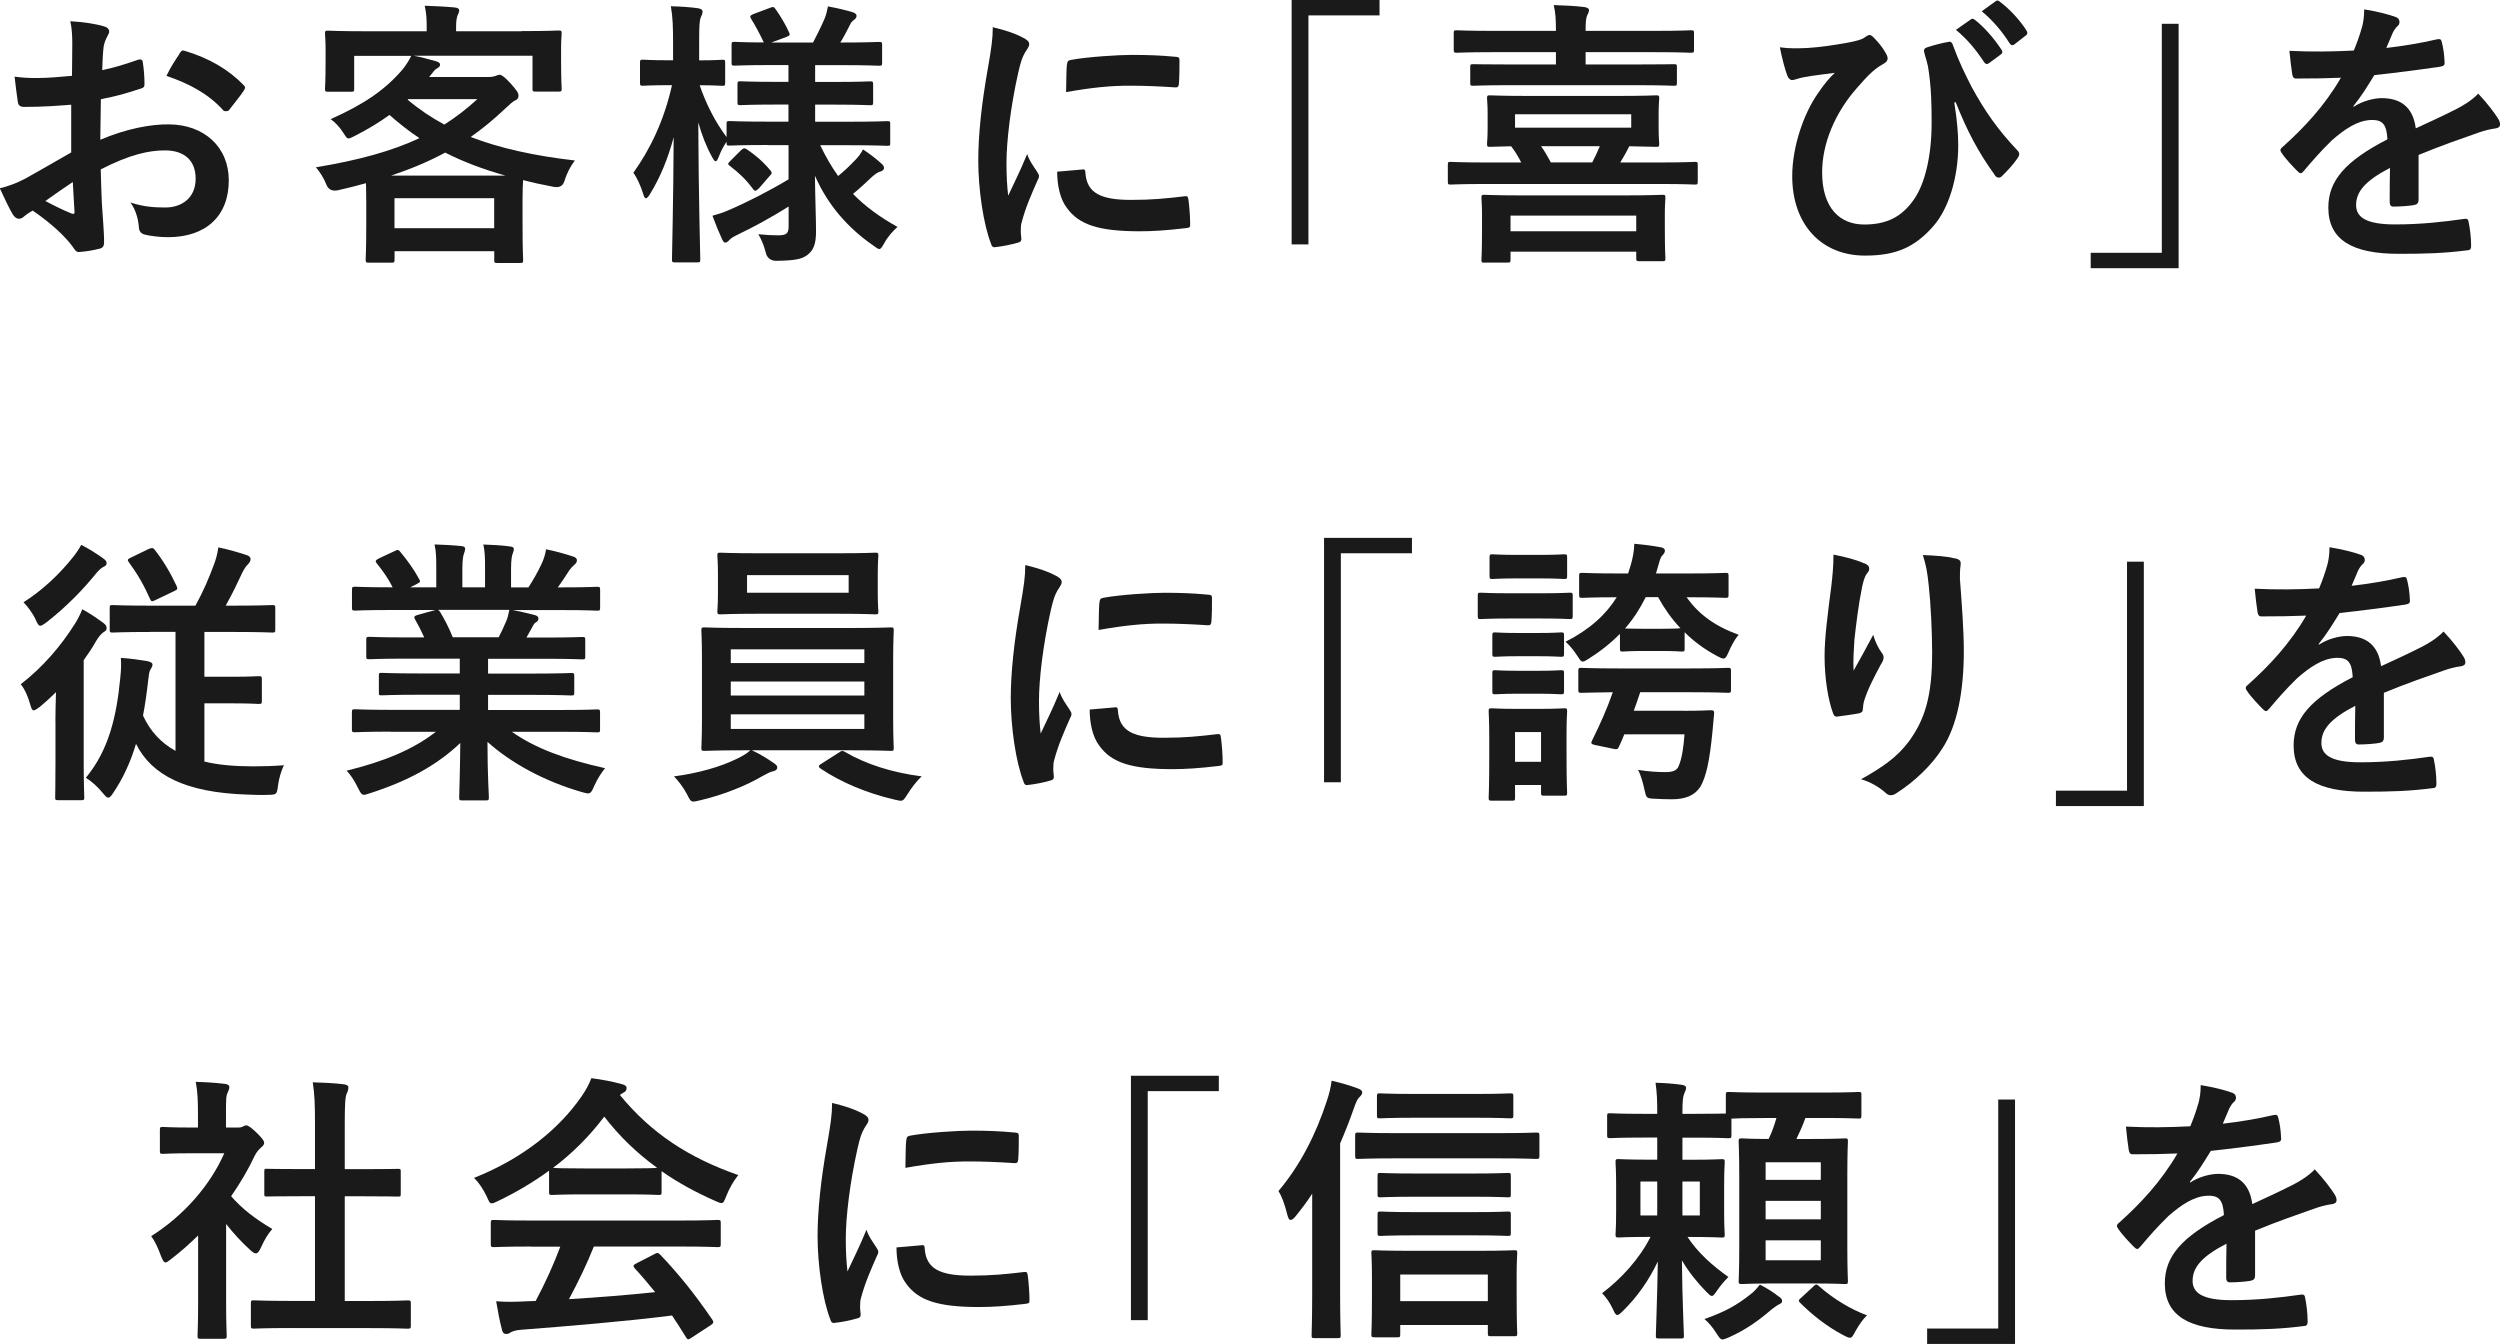 <?xml version="1.0" encoding="UTF-8"?><svg id="_レイヤー_2" xmlns="http://www.w3.org/2000/svg" viewBox="0 0 339.3 182.4"><defs><style>.cls-1{fill:#1a1a1a;}</style></defs><g id="content"><g><path class="cls-1" d="m9.69,14.21c-1.9.15-3.84.3-6.38.3-.65,0-.84-.23-.91-.8-.11-.72-.27-1.98-.42-3.31.99.15,1.98.19,2.96.19,1.6,0,3.23-.15,4.83-.3,0-1.25.04-2.7.04-4.33,0-.99-.04-2.09-.27-3.08,1.9.11,3.5.38,4.52.68.46.11.76.38.76.72,0,.15-.08.34-.23.61-.27.49-.46.99-.53,1.48-.11.99-.15,1.94-.19,3.15,1.67-.34,3.23-.84,4.86-1.41.34-.11.61-.04.65.34.15.95.23,1.98.23,2.96,0,.38-.11.49-.49.61-2.51.8-3.15.99-5.43,1.44-.04,1.82-.04,3.69-.08,5.51,3.57-1.52,6.92-2.13,9.35-2.09,4.71.04,8.09,3.04,8.09,7.6,0,4.86-3.12,7.71-8.25,7.71-1.1,0-2.32-.15-3.12-.34-.61-.15-.84-.53-.84-1.14-.08-.84-.34-2.13-1.14-3.23,1.82.61,3.34.68,4.75.68,2.13,0,4.1-1.22,4.1-3.91,0-2.47-1.52-3.84-4.18-3.84-2.17,0-4.79.57-8.7,2.58.04,1.6.08,2.89.15,4.56.11,1.67.3,4.07.3,4.94,0,.53.08,1.1-.57,1.25-.84.23-2.05.42-2.81.46-.42.04-.57-.27-.91-.76-1.03-1.41-3-3.23-5.4-4.86-.42.23-.87.53-1.22.84-.19.19-.46.27-.65.27-.3,0-.61-.23-.84-.61-.42-.68-1.18-2.28-1.75-3.53.99-.23,2.24-.65,3.5-1.33,1.63-.91,3.42-1.94,6.19-3.53v-6.5Zm-3.53,13.07c1.06.57,2.36,1.22,3.57,1.71.3.08.42.04.38-.3-.08-.99-.15-2.74-.23-3.99-1.06.72-2.36,1.6-3.72,2.58ZM24.32,7.33c.27-.42.38-.53.65-.46,3.5,1.03,6.08,2.62,8.06,4.64.15.15.23.27.23.38s-.08.23-.15.38c-.49.76-1.48,1.94-2.05,2.7-.11.15-.65.19-.76,0-2.01-2.24-4.67-3.65-7.71-4.67.49-1.03,1.1-2.01,1.75-2.96Z"/><path class="cls-1" d="m70.79,4.22c3.53,0,4.79-.08,5.02-.08.38,0,.42.04.42.42,0,.23-.08.87-.08,1.82v1.56c0,3.23.08,3.84.08,4.07,0,.38-.04.42-.42.42h-3.12c-.38,0-.42-.04-.42-.42v-4.45h-16.15c1.06.19,2.13.49,3.08.76.34.11.53.23.53.46s-.19.38-.46.53-.42.38-.72.76l-.3.38h8.06c.49,0,.76-.08.95-.15.23-.08.34-.15.53-.15.23,0,.57.15,1.52,1.18.91,1.03,1.06,1.29,1.06,1.67,0,.3-.11.49-.49.65-.3.15-.65.46-1.33,1.1-1.52,1.44-3.04,2.7-4.67,3.84,3.95,1.52,8.59,2.55,14.14,3.19-.65.87-1.06,1.67-1.44,2.85q-.3.95-1.48.72c-1.44-.27-2.81-.57-4.1-.91-.04.46-.08,1.29-.08,2.7v3c0,3.95.08,4.94.08,5.13,0,.38-.04.42-.42.42h-3.08c-.38,0-.42-.04-.42-.42v-1.18h-13.53v1.1c0,.42-.04.46-.42.46h-3.04c-.42,0-.46-.04-.46-.46,0-.19.08-1.18.08-5.05v-2.58c0-1.29-.04-2.17-.04-2.7-1.22.34-2.43.65-3.76.95q-1.18.27-1.6-.72c-.38-.99-.91-1.75-1.44-2.39,5.81-.95,10.3-2.2,14.06-3.95-1.44-.95-2.77-2.01-4.07-3.15-1.37.99-2.93,1.94-4.64,2.81-.49.23-.72.38-.91.38-.23,0-.34-.19-.61-.61-.57-.91-1.22-1.6-1.82-2.01,4.67-2.09,7.49-4.07,9.8-6.8.38-.49.76-1.03,1.14-1.79h-7.75v4.45c0,.38-.04.42-.42.42h-3.12c-.38,0-.42-.04-.42-.42,0-.27.08-.84.08-4.07v-1.25c0-1.25-.08-1.86-.08-2.13,0-.38.04-.42.42-.42.23,0,1.48.08,5.02.08h8.36v-.61c0-1.03-.04-1.86-.27-2.85,1.33.04,2.77.11,4.07.23.42.04.61.19.61.38,0,.27-.11.46-.23.72-.11.34-.19.72-.19,1.56v.57h8.89Zm-2.2,19.61c-3.08-.87-5.78-1.9-8.17-3.12-2.17,1.18-4.6,2.2-7.33,3.12h15.5Zm-15.05,7.14h13.53v-4.07h-13.53v4.07Zm1.79-17.44c1.52,1.29,3.15,2.39,4.98,3.38,1.6-1.03,3.08-2.17,4.48-3.46h-9.39l-.08.08Z"/><path class="cls-1" d="m104.2,19.68c-3.65,0-4.94.08-5.17.08-.38,0-.42-.04-.42-.42v-.11c-.38.57-.76,1.25-1.03,1.98-.19.46-.3.68-.46.68-.11,0-.27-.19-.49-.61-.76-1.37-1.37-2.93-1.86-4.67.04,9.92.27,17.97.27,18.58,0,.38-.04.42-.42.42h-3c-.38,0-.42-.04-.42-.42,0-.57.19-7.87.23-16.57-.76,2.85-1.79,5.4-3.19,7.68-.23.38-.42.61-.57.61s-.27-.19-.38-.61c-.34-1.1-.87-2.24-1.33-2.85,2.28-3.19,4.18-7.11,5.24-11.89h-.42c-2.51,0-3.27.08-3.5.08-.38,0-.42-.04-.42-.46v-2.62c0-.42.04-.46.42-.46.23,0,.99.08,3.5.08h.57v-2.24c0-2.28-.04-3.57-.3-5.09,1.44.04,2.55.11,3.69.27.38.08.61.19.61.42,0,.3-.08.49-.23.8-.19.46-.23,1.06-.23,3.57v2.28c2.2,0,2.93-.08,3.15-.08.34,0,.38.04.38.46v2.62c0,.42-.04.46-.38.46-.23,0-.95-.08-3.08-.08.87,2.55,2.13,5.02,3.65,7.03v-1.75c0-.38.04-.42.42-.42.23,0,1.52.08,5.17.08h2.81v-2.32h-1.75c-3.38,0-4.52.08-4.75.08-.38,0-.42-.04-.42-.42v-2.36c0-.42.04-.46.42-.46.23,0,1.37.08,4.75.08h1.75v-2.28h-2.28c-3.57,0-4.79.08-5.02.08-.38,0-.42-.04-.42-.38v-2.43c0-.38.04-.42.42-.42.19,0,1.25.08,3.95.08-.49-1.06-1.14-2.28-1.71-3.19-.23-.34-.15-.46.27-.65l2.32-.87c.42-.15.46-.15.72.19.61.84,1.33,2.05,1.82,3.12.19.38.11.46-.34.65l-2.05.76h5.66c.53-1.03,1.14-2.24,1.56-3.23.23-.57.34-1.06.46-1.67,1.25.23,2.24.46,3.27.76.38.11.61.27.61.53,0,.19-.11.38-.38.57-.27.19-.42.42-.53.68-.34.68-.8,1.56-1.29,2.36h.23c3.53,0,4.75-.08,4.98-.08.42,0,.46.04.46.42v2.43c0,.34-.04.38-.46.38-.23,0-1.44-.08-4.98-.08h-3.65v2.28h2.7c3.42,0,4.52-.08,4.75-.08.38,0,.42.04.42.46v2.36c0,.38-.04.42-.42.42-.23,0-1.33-.08-4.75-.08h-2.7v2.32h4.64c3.65,0,4.9-.08,5.13-.08.42,0,.42.04.42.42v2.51c0,.38,0,.42-.42.42-.23,0-1.48-.08-5.13-.08h-3.95c.72,1.52,1.52,2.89,2.43,4.18.84-.68,1.56-1.37,2.43-2.28.38-.42.65-.76.95-1.33.91.61,1.67,1.18,2.43,1.86.27.23.42.42.42.65s-.15.38-.49.49c-.38.11-.65.3-1.14.72-.72.68-1.52,1.44-2.58,2.32,1.67,1.71,3.65,3.15,6.04,4.48-.68.61-1.33,1.33-1.82,2.24-.3.53-.46.76-.65.76s-.42-.19-.84-.49c-3.5-2.43-6.16-5.51-7.9-9.46.04,3.27.15,5.85.15,7.56s-.34,2.58-1.22,3.23c-.72.53-1.67.72-4.14.76q-1.22,0-1.48-1.18c-.23-.91-.57-1.71-.99-2.43,1.18.11,1.82.15,2.7.15,1.14,0,1.41-.27,1.41-1.25v-2.66c-2.17,1.37-4.71,2.77-6.88,3.8-.61.3-.95.49-1.18.76-.15.19-.38.34-.53.34s-.27-.11-.42-.42c-.42-.91-.84-1.9-1.33-3.23.84-.23,1.56-.46,2.2-.76,2.43-1.03,5.55-2.62,8.13-4.18v-4.64h-2.81Zm-1.22,5.89c-.38.38-.53.42-.76.11-.95-1.29-1.9-2.2-3.15-3.15-.34-.23-.3-.34.04-.68l1.44-1.44c.38-.34.49-.34.8-.15,1.14.76,2.17,1.63,3.23,2.89.23.3.19.42-.11.72l-1.48,1.71Z"/><path class="cls-1" d="m138.81,5.09c.65.34.87.57.87.91,0,.27-.08.38-.57,1.14-.38.68-.57,1.22-.91,2.7-1.06,4.71-1.6,9.39-1.6,12.27,0,1.86.08,3.12.23,4.45.8-1.75,1.48-3,2.58-5.66.3.95.8,1.56,1.33,2.39.11.19.27.42.27.57,0,.27-.08.42-.19.61-.87,1.98-1.6,3.61-2.17,5.74-.08.23-.11.65-.11,1.18,0,.46.08.76.08,1.06,0,.27-.15.42-.49.49-.95.27-2.01.49-3.12.61-.27.04-.42-.15-.49-.42-1.06-2.66-1.75-7.49-1.75-11.32,0-3.42.42-7.56,1.29-12.46.49-2.81.68-4.07.68-5.66,1.71.42,2.93.8,4.07,1.41Zm8.13,17.9c.3-.04.38.15.38.57.23,2.62,2.05,3.57,6.19,3.57,2.85,0,4.71-.19,7.26-.49.38-.04.46,0,.53.49.11.8.23,2.28.23,3.27,0,.46,0,.49-.65.57-2.58.3-4.41.42-6.19.42-5.62,0-8.25-.91-9.88-3.15-.95-1.22-1.33-3.15-1.33-4.94l3.46-.3Zm-2.13-14.21c.04-.46.15-.57.53-.65,2.24-.42,6.5-.68,8.25-.68,2.28,0,4.03.08,5.62.23.8.04.87.11.87.49,0,1.14,0,2.17-.08,3.23-.04.34-.15.49-.49.46-2.28-.15-4.26-.23-6.19-.23-2.55,0-5.02.23-8.63.87.04-2.13.04-3.08.11-3.72Z"/><path class="cls-1" d="m187.23,0v2.09h-9.65v31.08h-2.28V0h11.93Z"/><path class="cls-1" d="m201.63,24.97c-3.34,0-4.52.08-4.75.08-.34,0-.38-.04-.38-.46v-2.2c0-.38.04-.42.38-.42.23,0,1.41.08,4.75.08h4.83c-.38-.76-.84-1.52-1.37-2.2-1.86.04-2.66.08-2.85.08-.38,0-.42-.04-.42-.42,0-.27.08-.72.08-2.13v-2.01c0-1.29-.08-1.75-.08-2.01,0-.38.04-.42.42-.42.27,0,1.56.08,5.24.08h12.08c3.65,0,4.94-.08,5.21-.08.38,0,.42.04.42.42,0,.23-.08.72-.08,2.01v2.01c0,1.41.08,1.9.08,2.13,0,.38-.04.42-.42.42-.23,0-1.22-.04-3.65-.08-.34.72-.8,1.52-1.22,2.2h5.43c3.34,0,4.48-.08,4.71-.08.34,0,.38.04.38.42v2.2c0,.42-.04.46-.38.46-.23,0-1.37-.08-4.71-.08h-23.71Zm3.5-13.41c-3.69,0-4.94.08-5.17.08-.38,0-.42-.04-.42-.42v-2.13c0-.34.04-.38.42-.38.23,0,1.48.04,5.17.04h6.04v-1.67h-8.55c-3.46,0-4.67.08-4.9.08-.38,0-.42-.04-.42-.46v-2.17c0-.38.04-.42.42-.42.23,0,1.44.08,4.9.08h8.55c0-1.48-.04-2.43-.3-3.5,1.41.04,2.89.11,4.18.27.34.04.61.23.61.38,0,.3-.11.46-.27.8-.15.38-.19.91-.19,2.05h9.39c3.5,0,4.67-.08,4.9-.08.38,0,.42.04.42.42v2.17c0,.42-.04.46-.42.46-.23,0-1.41-.08-4.9-.08h-9.39v1.67h6.76c3.72,0,4.98-.04,5.21-.04.38,0,.42.04.42.38v2.13c0,.38-.04.42-.42.42-.23,0-1.48-.08-5.21-.08h-16.83Zm-3.65,24.09c-.38,0-.42-.04-.42-.42,0-.23.08-.84.08-4.41v-1.6c0-1.41-.08-2.09-.08-2.36,0-.38.04-.42.42-.42.23,0,1.56.08,5.28.08h13.53c3.72,0,5.05-.08,5.32-.08.38,0,.42.04.42.42,0,.23-.08.91-.08,2.09v1.75c0,3.5.08,4.1.08,4.33,0,.38-.04.42-.42.42h-3.08c-.42,0-.46-.04-.46-.42v-.87h-17.06v1.06c0,.38-.04.42-.42.42h-3.12Zm3.53-4.26h17.06v-2.13h-17.06v2.13Zm16.38-15.88h-15.77v1.82h15.77v-1.82Zm-12.24,4.33c.49.68.91,1.41,1.33,2.2h5.62c.38-.72.72-1.48,1.03-2.2h-7.98Z"/><path class="cls-1" d="m265.24,13.95c.38,2.39.53,4.14.53,5.81,0,4.22-1.25,8.55-3.42,10.98-2.43,2.74-4.9,3.95-9.23,3.95-5.93,0-9.88-4.22-9.88-10.79,0-3.91,1.52-8.44,3.5-11.25.84-1.25,1.56-2.09,2.28-2.77-1.25.19-2.58.3-4.26.61-.65.11-1.22.38-1.52.38s-.53-.27-.65-.57c-.3-.76-.72-2.32-1.03-3.88,1.29.19,2.62.15,3.91.08,1.67-.11,3.15-.34,4.98-.65,1.52-.27,2.28-.49,2.66-.8.27-.19.46-.3.61-.3.19,0,.34.11.53.3.65.65,1.18,1.29,1.6,2.01.23.38.34.65.34.87,0,.3-.19.53-.61.76-1.48.8-2.51,2.09-3.61,3.31-2.96,3.38-4.67,7.52-4.67,11.4,0,4.86,2.43,7.07,5.7,7.07,3.08,0,5.13-1.03,6.8-3.46,1.44-2.09,2.36-5.81,2.36-10.34,0-2.74-.08-4.26-.23-5.7-.08-.8-.19-1.52-.27-1.98-.11-.46-.23-.95-.42-1.56-.19-.65-.19-.84.38-1.03.84-.27,1.94-.57,2.85-.72.3-.08.49.15.57.42.8,2.2,1.56,3.76,2.55,5.7,1.79,3.27,3.53,5.78,6.23,8.63.15.15.23.34.23.49,0,.19-.11.38-.27.61-.61.87-1.25,1.56-2.09,2.39-.15.15-.3.19-.42.19-.23,0-.46-.15-.61-.46-2.13-2.96-3.65-5.78-5.24-9.8l-.19.08Zm2.24-11.32c.19-.15.34-.11.57.08,1.18.91,2.55,2.43,3.61,4.07.15.23.15.42-.11.61l-1.6,1.18c-.27.19-.46.15-.65-.11-1.14-1.75-2.36-3.19-3.84-4.41l2.01-1.41Zm3.38-2.47c.23-.15.34-.11.57.08,1.41,1.06,2.77,2.58,3.61,3.91.15.23.19.46-.11.68l-1.52,1.18c-.3.23-.49.11-.65-.11-1.03-1.63-2.24-3.08-3.8-4.37l1.9-1.37Z"/><path class="cls-1" d="m283.75,36.4v-2.09h9.65V3.23h2.28v33.17h-11.93Z"/><path class="cls-1" d="m328.24,27.17c0,.42-.23.61-.72.68-.49.08-1.63.19-2.7.19-.34,0-.49-.23-.49-.61,0-1.37,0-3.27.04-4.64-3.38,1.75-4.6,3.23-4.6,5.05,0,1.6,1.29,2.62,5.28,2.62,3.5,0,6.54-.34,9.46-.76.34-.04.49.08.53.42.19.87.34,2.2.34,3.12.04.46-.11.72-.42.72-3.27.42-5.74.49-9.42.49-6.23,0-9.54-1.86-9.54-6.27,0-3.65,2.28-6.31,8.02-9.27-.11-1.94-.57-2.7-2.28-2.62-1.79.08-3.5,1.22-5.24,2.74-1.63,1.6-2.58,2.7-3.8,4.14-.19.23-.3.34-.46.34-.11,0-.27-.11-.42-.27-.53-.53-1.67-1.71-2.17-2.51-.11-.15-.15-.27-.15-.34,0-.15.08-.27.27-.42,2.93-2.62,5.74-5.62,7.94-9.42-1.79.08-3.84.11-6.08.11-.34,0-.46-.19-.53-.61-.11-.61-.27-2.01-.38-3.15,2.89.15,5.85.11,8.74-.04.42-1.03.76-1.94,1.14-3.27.15-.65.27-1.29.27-2.32,1.67.27,3.34.68,4.33,1.06.3.11.46.38.46.65,0,.19-.08.42-.27.57-.23.19-.46.53-.65.91-.23.53-.42,1.03-.87,2.05,2.32-.27,4.64-.65,6.92-1.18.42-.08.53.04.61.38.19.76.34,1.63.38,2.74.04.38-.11.53-.65.61-2.85.42-6.12.84-8.89,1.14-.87,1.41-1.71,2.81-2.85,4.22l.04.08c1.22-.8,2.77-1.18,3.8-1.18,2.51,0,4.26,1.14,4.64,4.1,1.48-.68,3.65-1.67,5.59-2.66.72-.38,1.94-1.06,2.89-2.05,1.25,1.33,2.24,2.66,2.66,3.34.23.34.3.61.3.84,0,.3-.19.46-.57.53-.8.11-1.56.3-2.32.57-2.47.87-4.94,1.71-8.17,3.04v6.12Z"/><path class="cls-1" d="m7.52,97.93c0-1.1.04-2.66.08-3.99-.68.68-1.44,1.37-2.17,1.98-.42.3-.68.49-.87.49s-.3-.23-.46-.8c-.27-1.03-.8-2.2-1.29-2.74,3-2.32,5.47-5.21,7.33-8.17.38-.57.76-1.33,1.03-2.01.99.53,1.94,1.18,2.81,1.82.34.27.49.42.49.72,0,.27-.08.38-.42.57-.3.23-.65.57-1.06,1.29-.46.84-1.03,1.67-1.63,2.51v13.91c0,3.04.08,4.48.08,4.71,0,.34-.04.38-.38.38h-3.15c-.38,0-.42-.04-.42-.38,0-.27.04-1.67.04-4.71v-5.59Zm6.42-22.19c.34.23.53.42.53.68,0,.23-.11.38-.38.49-.38.19-.68.46-1.14,1.03-1.63,2.01-3.84,4.33-6.61,6.5-.42.3-.68.49-.87.49-.23,0-.38-.27-.65-.87-.38-.84-1.1-1.79-1.63-2.32,2.58-1.63,4.9-3.84,6.65-6.04.53-.65.87-1.18,1.18-1.75,1.06.53,1.94,1.1,2.93,1.79Zm6.46,10.03c-3.61,0-4.9.08-5.13.08-.34,0-.38-.04-.38-.38v-2.93c0-.38.04-.42.38-.42.23,0,1.52.08,5.13.08h6.12c1.06-1.9,1.86-3.8,2.51-5.55.23-.61.46-1.37.61-2.36,1.41.3,2.62.65,3.88,1.06.3.11.49.3.49.53,0,.27-.15.46-.3.65-.3.27-.57.68-.84,1.22-.57,1.22-1.22,2.62-2.24,4.45h1.14c3.65,0,4.9-.08,5.17-.08.38,0,.42.04.42.42v2.93c0,.34-.04.38-.42.38-.27,0-1.52-.08-5.17-.08h-4.03v6.08h3.84c2.51,0,3.27-.08,3.5-.08.42,0,.46.04.46.46v2.89c0,.38-.04.42-.46.42-.23,0-.99-.08-3.5-.08h-3.84v7.9c1.9.46,4.1.65,6.61.65,1.48,0,2.74-.04,4.18-.15-.38.8-.68,1.82-.8,2.77-.15,1.22-.19,1.22-1.37,1.25-.91.04-1.9,0-2.85-.04-8.32-.27-12.92-2.62-15.05-6.88-.76,2.51-1.79,4.75-3.12,6.69-.27.42-.46.61-.65.61s-.38-.19-.72-.61c-.72-.87-1.52-1.6-2.32-2.09,3.12-3.76,4.18-8.36,4.67-13.53.11-.99.15-1.82.08-2.74,1.33.08,2.55.27,3.5.42.57.11.8.27.8.49s-.15.46-.27.65c-.19.3-.23.76-.3,1.33-.19,1.71-.42,3.38-.72,4.94.99,2.13,2.43,3.69,4.41,4.79v-16.15h-3.42Zm-.15-11.29c.38-.15.53-.15.76.15,1.18,1.52,2.13,3.12,2.96,4.9.15.38.15.46-.3.68l-2.55,1.22c-.49.23-.57.27-.76-.15-.8-1.82-1.75-3.46-2.85-4.94-.27-.34-.19-.46.23-.65l2.51-1.22Z"/><path class="cls-1" d="m53.01,99.3c-3.42,0-4.56.08-4.79.08-.42,0-.46-.04-.46-.42v-2.24c0-.42.04-.46.46-.46.23,0,1.37.08,4.79.08h9.39v-2.05h-5.36c-3.69,0-5.02.08-5.24.08-.38,0-.38-.04-.38-.42v-2.17c0-.42,0-.46.38-.46.23,0,1.56.08,5.24.08h5.36v-2.01h-7.14c-3.65,0-4.86.08-5.09.08-.42,0-.46-.04-.46-.38v-2.24c0-.38.04-.42.46-.42.23,0,1.44.08,5.09.08h2.32c-.42-.91-.8-1.67-1.22-2.39-.19-.34-.23-.49.27-.65l2.47-.68h-6.08c-3.42,0-4.56.08-4.79.08-.42,0-.46-.04-.46-.42v-2.36c0-.42.04-.46.46-.46.23,0,1.37.08,4.79.08h.27c-.61-1.22-1.29-2.17-2.17-3.27-.23-.27-.15-.42.3-.65l2.2-1.03c.38-.19.49-.15.72.15.91,1.1,1.86,2.39,2.55,3.69.19.34.19.38-.3.65l-.91.46h3.53v-2.51c0-1.33,0-2.24-.23-3.31,1.18.04,2.66.11,3.69.23.3.04.46.15.46.34,0,.23-.08.42-.15.65-.11.27-.23.84-.23,2.09v2.51h3.08v-2.47c0-1.37,0-2.28-.23-3.34,1.14.04,2.62.11,3.65.27.34.04.49.15.49.34s-.08.42-.15.61c-.11.27-.23.84-.23,2.09v2.51h2.36c.68-1.06,1.22-2.01,1.75-3.12.27-.57.49-1.14.65-2.05,1.33.27,2.66.65,3.69.99.34.11.49.3.49.49,0,.3-.15.46-.38.65-.27.23-.46.46-.65.72-.49.8-1.03,1.56-1.56,2.32h.53c3.42,0,4.56-.08,4.79-.08.38,0,.42.04.42.46v2.36c0,.38-.04.42-.42.42-.23,0-1.37-.08-4.79-.08h-6.65c.99.19,1.86.38,3,.68.3.08.49.23.49.46,0,.27-.19.46-.42.57-.19.11-.38.53-.53.8l-.68,1.22h2.47c3.65,0,4.86-.08,5.09-.08.38,0,.42.04.42.42v2.24c0,.34-.04.38-.42.38-.23,0-1.44-.08-5.09-.08h-7.68v2.01h6.04c3.72,0,5.02-.08,5.24-.08.38,0,.42.04.42.46v2.17c0,.38-.04.42-.42.42-.23,0-1.52-.08-5.24-.08h-6.04v2.05h9.99c3.42,0,4.56-.08,4.79-.08.38,0,.42.04.42.46v2.24c0,.38-.04.42-.42.42-.23,0-1.37-.08-4.79-.08h-6.76c3.19,2.24,7.18,3.72,12.65,4.94-.49.61-1.03,1.41-1.48,2.43-.3.72-.46.99-.84.99-.19,0-.46-.08-.87-.19-5.13-1.48-9.65-3.99-12.77-6.8,0,4.52.19,6.88.19,7.52,0,.38-.04.42-.42.42h-3.23c-.34,0-.38-.04-.38-.42,0-.65.11-2.85.15-7.37-3.19,3.04-7.14,5.17-12.2,6.8-.42.15-.68.23-.87.23-.34,0-.49-.27-.84-.99-.49-.99-1.03-1.79-1.52-2.28,5.05-1.25,8.93-2.81,12.12-5.28h-6.16Zm14.67-12.81c.34-.65.65-1.29,1.03-2.2.19-.42.27-.8.42-1.52h-9.69c.11.04.19.15.3.3.57.95,1.18,2.09,1.71,3.42h6.23Z"/><path class="cls-1" d="m102.07,101.84c1.25.57,2.2,1.22,2.93,1.71.38.27.49.38.49.61,0,.27-.23.46-.61.53-.38.08-.76.3-1.48.68-1.98,1.18-5.17,2.51-8.47,3.27-.38.08-.61.15-.8.15-.42,0-.53-.27-.91-1.03-.46-.87-1.18-1.82-1.75-2.39,3.27-.42,6.42-1.33,8.47-2.36.53-.23,1.37-.68,1.9-1.18h-.91c-3.72,0-5.05.08-5.28.08-.42,0-.46-.04-.46-.42,0-.23.08-1.37.08-3.99v-7.9c0-2.66-.08-3.8-.08-4.03,0-.38.04-.42.46-.42.23,0,1.56.08,5.28.08h14.67c3.72,0,5.05-.08,5.28-.08.38,0,.42.04.42.42,0,.23-.08,1.37-.08,4.03v7.9c0,2.62.08,3.8.08,3.99,0,.38-.04.42-.42.42-.23,0-1.56-.08-5.28-.08h-13.53Zm11.63-26.75c3.61,0,4.86-.08,5.09-.08.38,0,.42.04.42.42,0,.23-.08.87-.08,2.55v2.47c0,1.63.08,2.28.08,2.51,0,.38-.04.42-.42.42-.23,0-1.48-.08-5.09-.08h-10.83c-3.61,0-4.83.08-5.09.08-.38,0-.42-.04-.42-.42,0-.27.08-.87.08-2.51v-2.47c0-1.67-.08-2.32-.08-2.55,0-.38.04-.42.42-.42.27,0,1.48.08,5.09.08h10.83Zm-14.52,14.9h18.13v-1.86h-18.13v1.86Zm18.13,4.41v-1.9h-18.13v1.9h18.13Zm0,2.55h-18.13v1.98h18.13v-1.98Zm-2.13-18.89h-13.79v2.39h13.79v-2.39Zm-1.33,24.09c.19-.15.34-.23.49-.23.08,0,.15.04.3.11,2.85,1.67,6.35,2.81,10.45,3.34-.65.61-1.33,1.48-1.86,2.32-.46.72-.61.99-.99.99-.19,0-.42-.08-.8-.15-3.8-.87-7.37-2.39-10.07-4.22-.15-.11-.23-.19-.23-.3s.11-.23.38-.38l2.32-1.48Z"/><path class="cls-1" d="m143.22,78.09c.65.34.87.57.87.91,0,.27-.08.38-.57,1.14-.38.68-.57,1.22-.91,2.7-1.06,4.71-1.6,9.39-1.6,12.27,0,1.86.08,3.12.23,4.45.8-1.75,1.48-3,2.58-5.66.3.95.8,1.56,1.33,2.39.11.19.27.42.27.57,0,.27-.08.42-.19.61-.87,1.98-1.6,3.61-2.17,5.74-.08.23-.11.65-.11,1.18,0,.46.08.76.08,1.06,0,.27-.15.42-.49.49-.95.27-2.01.49-3.12.61-.27.04-.42-.15-.49-.42-1.06-2.66-1.75-7.49-1.75-11.32,0-3.42.42-7.56,1.29-12.46.49-2.81.68-4.07.68-5.66,1.71.42,2.93.8,4.07,1.41Zm8.13,17.9c.3-.04.38.15.38.57.23,2.62,2.05,3.57,6.19,3.57,2.85,0,4.71-.19,7.26-.49.38-.04.46,0,.53.49.11.8.23,2.28.23,3.27,0,.46,0,.49-.65.57-2.58.3-4.41.42-6.19.42-5.62,0-8.25-.91-9.88-3.15-.95-1.22-1.33-3.15-1.33-4.94l3.46-.3Zm-2.13-14.21c.04-.46.15-.57.53-.65,2.24-.42,6.5-.68,8.25-.68,2.28,0,4.03.08,5.62.23.8.04.87.11.87.49,0,1.14,0,2.17-.08,3.23-.04.34-.15.49-.49.46-2.28-.15-4.26-.23-6.19-.23-2.55,0-5.02.23-8.63.87.04-2.13.04-3.08.11-3.72Z"/><path class="cls-1" d="m191.63,73v2.09h-9.65v31.08h-2.28v-33.17h11.93Z"/><path class="cls-1" d="m208.96,80.52c2.93,0,3.84-.08,4.07-.08.38,0,.42.04.42.42v2.7c0,.42-.04.46-.42.46-.23,0-1.14-.08-4.07-.08h-3.91c-2.93,0-3.84.08-4.07.08-.38,0-.42-.04-.42-.46v-2.7c0-.38.04-.42.42-.42.23,0,1.14.08,4.07.08h3.91Zm3.65,21.58c0,4.41.08,5.24.08,5.47,0,.38-.04.42-.38.42h-2.74c-.38,0-.42-.04-.42-.42v-1.03h-3.53v1.71c0,.38-.04.42-.42.42h-2.7c-.42,0-.46-.04-.46-.42,0-.23.08-1.1.08-5.7v-2.43c0-2.39-.08-3.31-.08-3.57,0-.38.04-.42.46-.42.23,0,1.03.08,3.46.08h2.85c2.43,0,3.23-.08,3.5-.08.34,0,.38.04.38.42,0,.23-.08,1.14-.08,2.93v2.62Zm-3.76-26.79c2.43,0,3.19-.08,3.42-.08.38,0,.42.04.42.42v2.51c0,.38-.04.42-.42.42-.23,0-.99-.08-3.42-.08h-2.81c-2.47,0-3.23.08-3.46.08-.38,0-.42-.04-.42-.42v-2.51c0-.38.04-.42.42-.42.23,0,.99.08,3.46.08h2.81Zm-.23,10.6c2.28,0,2.96-.08,3.19-.08.42,0,.46.04.46.42v2.47c0,.38-.04.42-.46.42-.23,0-.91-.08-3.19-.08h-2.43c-2.32,0-3,.08-3.23.08-.38,0-.42-.04-.42-.42v-2.47c0-.38.04-.42.42-.42.23,0,.91.08,3.23.08h2.43Zm0,5.13c2.28,0,2.96-.08,3.19-.08.42,0,.46.04.46.42v2.43c0,.38-.04.42-.46.42-.23,0-.91-.08-3.19-.08h-2.43c-2.32,0-3,.08-3.23.08-.38,0-.42-.04-.42-.42v-2.43c0-.38.04-.42.42-.42.23,0,.91.08,3.23.08h2.43Zm-3,8.32v4.03h3.53v-4.03h-3.53Zm14.21-13.3c-1.22,1.22-2.58,2.32-4.1,3.27-.46.3-.72.46-.91.46-.27,0-.38-.23-.68-.68-.61-.95-1.18-1.6-1.67-2.01,3.31-1.67,5.51-3.72,6.95-6.04-3.23,0-4.41.08-4.64.08-.42,0-.46-.04-.46-.42v-2.55c0-.38.04-.42.46-.42.23,0,1.44.08,4.94.08h1.25l.38-1.22c.27-.99.42-1.79.46-2.81,1.25.11,2.51.27,3.5.46.42.04.65.23.65.49,0,.23-.15.42-.38.68-.27.3-.38.87-.53,1.37l-.3,1.03h4.45c3.53,0,4.75-.08,4.98-.08.38,0,.42.04.42.42v2.55c0,.38-.04.42-.42.42-.23,0-1.44-.08-4.98-.08h-.3c1.63,2.28,3.8,3.91,7.07,5.09-.53.61-.99,1.48-1.37,2.36-.27.61-.42.87-.68.87-.19,0-.46-.11-.87-.34-1.71-.91-3.19-2.01-4.41-3.23v2.2c0,.38-.04.42-.42.42-.23,0-.72-.08-2.74-.08h-2.43c-2.01,0-2.55.08-2.81.08-.34,0-.38-.04-.38-.42v-1.94Zm8.66,10.41c2.66,0,3.46-.08,3.69-.08.38,0,.49.11.46.46l-.23,2.51c-.38,3.88-.84,6.04-1.63,7.41-.8,1.22-2.05,1.71-3.95,1.71-.76,0-1.56-.04-2.36-.08-1.03-.04-1.03-.11-1.29-1.25-.19-.91-.53-2.09-.87-2.66,1.48.23,2.66.3,3.76.3.99,0,1.52-.23,1.75-.8.49-1.1.68-2.74.8-4.33h-8.17c-.23.61-.49,1.18-.72,1.67-.15.34-.27.42-.76.3l-2.55-.53c-.49-.11-.53-.27-.34-.61,1.1-2.2,2.09-4.45,2.81-6.54-2.96.04-4.07.08-4.26.08-.38,0-.42-.04-.42-.42v-2.55c0-.38.04-.42.42-.42.23,0,1.44.08,5.02.08h9.84c3.57,0,4.79-.08,5.02-.08.38,0,.42.04.42.42v2.55c0,.38-.04.42-.42.42-.23,0-1.44-.08-5.02-.08h-6.88c-.27.84-.57,1.67-.87,2.51h6.76Zm-5.13-15.43c-.8,1.6-1.71,3-2.81,4.26.38,0,1.06.04,2.47.04h2.43c1.79,0,2.36-.04,2.62-.08-1.22-1.29-2.2-2.7-3.04-4.22h-1.67Z"/><path class="cls-1" d="m252.97,76.42c.49.19.72.42.72.76,0,.23-.08.38-.27.61-.27.3-.46.84-.68,1.79-.53,2.58-.84,5.28-1.06,7.26-.08,1.37-.19,2.81-.11,4.18.84-1.48,1.63-2.93,2.66-4.86.34,1.14.72,1.82,1.18,2.47.19.23.23.42.23.61,0,.3-.15.61-.38.95-.84,1.6-1.71,3.19-2.24,4.86-.11.34-.15.68-.19,1.14,0,.38-.15.53-.49.61-.46.11-2.09.34-3.04.46-.27.04-.46-.23-.53-.49-.61-1.63-1.14-4.56-1.14-7.71,0-2.55.42-5.66.91-9.46.15-1.33.3-2.62.3-4.33,1.71.34,3.15.72,4.14,1.18Zm12.35-.65c.76.19.84.38.76,1.03-.08.53-.08,1.22-.08,1.75.27,3.61.53,7.07.53,9.8,0,5.4-.87,10.07-2.89,13.19-1.48,2.36-3.88,4.6-6.27,6.12-.27.19-.53.27-.76.27-.27,0-.49-.11-.8-.42-.84-.72-2.01-1.41-3.23-1.75,3.08-1.71,4.94-3.08,6.46-5.09,2.2-3,3.19-6.12,3.19-12.12,0-2.7-.19-6.65-.46-9.08-.19-1.86-.38-2.81-.8-4.14,1.67.08,3.23.15,4.33.46Z"/><path class="cls-1" d="m279.03,109.4v-2.09h9.65v-31.08h2.28v33.17h-11.93Z"/><path class="cls-1" d="m323.53,100.17c0,.42-.23.61-.72.68-.49.08-1.63.19-2.7.19-.34,0-.49-.23-.49-.61,0-1.37,0-3.27.04-4.64-3.38,1.75-4.6,3.23-4.6,5.05,0,1.6,1.29,2.62,5.28,2.62,3.5,0,6.54-.34,9.46-.76.34-.04.49.08.53.42.19.87.34,2.2.34,3.12.04.46-.11.72-.42.72-3.27.42-5.74.49-9.42.49-6.23,0-9.54-1.86-9.54-6.27,0-3.65,2.28-6.31,8.02-9.27-.11-1.94-.57-2.7-2.28-2.62-1.79.08-3.5,1.22-5.24,2.74-1.63,1.6-2.58,2.7-3.8,4.14-.19.23-.3.34-.46.34-.11,0-.27-.11-.42-.27-.53-.53-1.67-1.71-2.17-2.51-.11-.15-.15-.27-.15-.34,0-.15.08-.27.27-.42,2.93-2.62,5.74-5.62,7.94-9.42-1.79.08-3.84.11-6.08.11-.34,0-.46-.19-.53-.61-.11-.61-.27-2.01-.38-3.15,2.89.15,5.85.11,8.74-.04.42-1.03.76-1.94,1.14-3.27.15-.65.27-1.29.27-2.32,1.67.27,3.34.68,4.33,1.06.3.11.46.38.46.65,0,.19-.08.42-.27.57-.23.19-.46.53-.65.91-.23.53-.42,1.03-.87,2.05,2.32-.27,4.64-.65,6.92-1.18.42-.08.53.04.61.38.19.76.34,1.63.38,2.74.04.38-.11.53-.65.61-2.85.42-6.12.84-8.89,1.14-.87,1.41-1.71,2.81-2.85,4.22l.04.08c1.22-.8,2.77-1.18,3.8-1.18,2.51,0,4.26,1.14,4.64,4.1,1.48-.68,3.65-1.67,5.59-2.66.72-.38,1.94-1.06,2.89-2.05,1.25,1.33,2.24,2.66,2.66,3.34.23.34.3.61.3.84,0,.3-.19.46-.57.53-.8.11-1.56.3-2.32.57-2.47.87-4.94,1.71-8.17,3.04v6.12Z"/><path class="cls-1" d="m26.87,167.7c-1.18,1.14-2.36,2.2-3.61,3.15-.38.3-.61.49-.8.49-.23,0-.38-.3-.61-.87-.38-1.06-.84-2.05-1.33-2.7,4.45-2.81,8.02-6.92,9.92-11.25h-4.29c-2.89,0-3.8.08-4.03.08-.38,0-.42-.04-.42-.42v-2.81c0-.38.04-.42.42-.42.23,0,1.14.08,4.03.08h.72v-1.56c0-2.01-.04-3.23-.3-4.64,1.44.04,2.58.11,3.95.27.38.04.61.23.61.38,0,.34-.11.53-.23.8-.23.46-.23,1.1-.23,3.04v1.71h1.6c.34,0,.53-.04.72-.15.15-.08.3-.15.42-.15.23,0,.61.23,1.41.99.72.72,1.03,1.1,1.03,1.37,0,.19-.08.38-.38.61-.34.34-.57.53-.87,1.1-.91,1.94-2.01,3.8-3.23,5.55,1.48,1.71,3.27,3.08,5.59,4.45-.57.61-1.1,1.52-1.52,2.47-.27.57-.46.84-.72.84-.19,0-.42-.15-.76-.46-1.22-1.1-2.32-2.32-3.27-3.53v10.68c0,2.81.08,4.29.08,4.48,0,.38-.04.42-.46.42h-3.04c-.42,0-.46-.04-.46-.42,0-.23.08-1.67.08-4.48v-9.08Zm12.69,12.54c-3.61,0-4.86.08-5.09.08-.38,0-.42-.04-.42-.42v-3c0-.38.04-.42.42-.42.23,0,1.48.08,5.09.08h3.19v-14.21h-1.71c-3.38,0-4.56.04-4.79.04-.34,0-.38,0-.38-.38v-3c0-.38.04-.38.38-.38.23,0,1.41.04,4.79.04h1.71v-6.04c0-2.7-.04-3.99-.3-5.74,1.44.04,2.89.11,4.22.27.34.04.61.19.61.38,0,.3-.04.49-.19.8-.23.46-.3,1.41-.3,4.18v6.16h2.39c3.38,0,4.56-.04,4.79-.04.38,0,.42,0,.42.38v3c0,.38-.04.38-.42.38-.23,0-1.41-.04-4.79-.04h-2.39v14.21h3.46c3.61,0,4.83-.08,5.05-.08.42,0,.46.04.46.42v3c0,.38-.04.42-.46.42-.23,0-1.44-.08-5.05-.08h-10.68Z"/><path class="cls-1" d="m74.52,158.88c-2.13,1.56-4.45,2.93-6.88,4.1-.46.23-.72.34-.91.34-.27,0-.38-.27-.68-.95-.46-.95-.99-1.79-1.71-2.51,6.61-2.62,11.55-6.65,14.59-11.06.65-.95.99-1.6,1.33-2.47,1.48.19,2.89.46,4.1.8.46.11.68.27.68.53,0,.23-.08.46-.38.61-.23.11-.38.23-.53.34,4.29,5.24,9.42,8.55,16.07,10.87-.72.91-1.22,1.82-1.63,2.85-.27.68-.38.95-.65.95-.19,0-.46-.11-.87-.3-2.58-1.14-5.05-2.47-7.26-4.03v2.81c0,.38-.04.42-.42.42-.23,0-1.25-.08-4.29-.08h-5.85c-3.04,0-4.07.08-4.29.08-.38,0-.42-.04-.42-.42v-2.89Zm-2.43,10.3c-3.57,0-4.79.08-5.02.08-.42,0-.46-.04-.46-.42v-2.85c0-.38.04-.42.46-.42.23,0,1.44.08,5.02.08h20.25c3.57,0,4.79-.08,5.02-.08.42,0,.46.04.46.42v2.85c0,.38-.04.42-.46.42-.23,0-1.44-.08-5.02-.08h-11.74c-.95,2.36-2.09,4.75-3.38,7.14,3.95-.23,8.09-.57,11.7-.95-.87-1.06-1.75-2.13-2.77-3.23-.27-.3-.23-.46.23-.68l2.43-1.25c.42-.23.53-.19.8.08,2.58,2.7,4.75,5.43,7.07,8.82.19.3.19.46-.19.72l-2.62,1.71c-.23.15-.34.23-.46.23s-.19-.08-.3-.27c-.65-1.06-1.29-2.05-1.9-2.96-6.31.8-14.06,1.44-20.52,1.94-.61.04-1.1.19-1.37.34-.19.15-.38.23-.65.23s-.46-.19-.53-.53c-.34-1.25-.57-2.58-.8-3.91,1.41.11,2.66.08,4.14,0,.38,0,.8-.04,1.22-.04,1.37-2.58,2.47-5.02,3.34-7.37h-3.95Zm13-10.6c2.55,0,3.69-.04,4.1-.08-2.74-1.98-5.13-4.29-7.18-6.95-2.01,2.66-4.33,4.98-6.95,6.95.34.04,1.41.08,4.18.08h5.85Z"/><path class="cls-1" d="m117,151.09c.65.34.87.57.87.91,0,.27-.08.38-.57,1.14-.38.68-.57,1.22-.91,2.7-1.06,4.71-1.6,9.39-1.6,12.27,0,1.86.08,3.12.23,4.45.8-1.75,1.48-3,2.58-5.66.3.95.8,1.56,1.33,2.39.11.19.27.42.27.57,0,.27-.08.42-.19.61-.87,1.98-1.6,3.61-2.17,5.74-.08.23-.11.65-.11,1.18,0,.46.08.76.08,1.06,0,.27-.15.42-.49.49-.95.27-2.01.49-3.12.61-.27.04-.42-.15-.49-.42-1.06-2.66-1.75-7.49-1.75-11.32,0-3.42.42-7.56,1.29-12.46.49-2.81.68-4.07.68-5.66,1.71.42,2.93.8,4.07,1.41Zm8.13,17.9c.3-.04.38.15.38.57.23,2.62,2.05,3.57,6.19,3.57,2.85,0,4.71-.19,7.26-.49.38-.04.46,0,.53.49.11.8.23,2.28.23,3.27,0,.46,0,.49-.65.57-2.58.3-4.41.42-6.19.42-5.62,0-8.25-.91-9.88-3.15-.95-1.22-1.33-3.15-1.33-4.94l3.46-.3Zm-2.13-14.21c.04-.46.15-.57.53-.65,2.24-.42,6.5-.68,8.25-.68,2.28,0,4.03.08,5.62.23.8.04.87.11.87.49,0,1.14,0,2.17-.08,3.23-.04.34-.15.49-.49.46-2.28-.15-4.26-.23-6.19-.23-2.55,0-5.02.23-8.63.87.04-2.13.04-3.08.11-3.72Z"/><path class="cls-1" d="m165.42,146v2.09h-9.65v31.08h-2.28v-33.17h11.93Z"/><path class="cls-1" d="m178.07,162.04c-.68,1.06-1.44,2.05-2.24,3.04-.27.34-.49.49-.68.49s-.3-.23-.42-.65c-.38-1.52-.76-2.55-1.22-3.27,2.96-3.5,5.09-7.71,6.57-12.24.34-1.03.53-1.82.65-2.74,1.41.34,2.36.61,3.5,1.03.46.15.65.34.65.57,0,.27-.23.49-.42.68-.23.23-.42.61-.76,1.6-.53,1.52-1.14,3.08-1.82,4.64v20.22c0,3.72.08,5.59.08,5.78,0,.38-.04.42-.42.42h-3.15c-.34,0-.38-.04-.38-.42,0-.23.08-2.05.08-5.78v-13.38Zm11.51-4.83c-3.76,0-5.02.08-5.24.08-.38,0-.42-.04-.42-.46v-2.66c0-.42.04-.46.42-.46.23,0,1.48.08,5.24.08h13.68c3.72,0,4.98-.08,5.21-.08.42,0,.46.04.46.46v2.66c0,.42-.04.46-.46.46-.23,0-1.48-.08-5.21-.08h-13.68Zm-3.04,24.28c-.38,0-.42-.04-.42-.42,0-.19.08-1.14.08-5.05v-2.58c0-2.24-.08-3.15-.08-3.38,0-.34.04-.38.42-.38.27,0,1.48.08,4.98.08h9.08c3.46,0,4.67-.08,4.9-.08.38,0,.42.04.42.38,0,.23-.08,1.14-.08,2.93v2.96c0,3.84.08,4.79.08,5.02,0,.34-.04.38-.42.38h-3.15c-.38,0-.42-.04-.42-.38v-1.14h-11.89v1.25c0,.38-.04.42-.42.42h-3.08Zm5.51-29.79c-3.38,0-4.52.08-4.75.08-.38,0-.42-.04-.42-.42v-2.55c0-.38.04-.42.42-.42.23,0,1.37.08,4.75.08h8.21c3.34,0,4.45-.08,4.67-.08.42,0,.46.04.46.42v2.55c0,.38-.04.42-.46.42-.23,0-1.33-.08-4.67-.08h-8.21Zm.04,10.72c-3.34,0-4.48.08-4.71.08-.38,0-.42-.04-.42-.38v-2.51c0-.38.04-.42.42-.42.23,0,1.37.08,4.71.08h7.87c3.34,0,4.45-.08,4.67-.08.38,0,.42.04.42.42v2.51c0,.34-.04.38-.42.38-.23,0-1.33-.08-4.67-.08h-7.87Zm0,5.24c-3.34,0-4.48.08-4.71.08-.38,0-.42-.04-.42-.42v-2.47c0-.38.04-.42.42-.42.23,0,1.37.08,4.71.08h7.87c3.34,0,4.45-.08,4.67-.08.38,0,.42.04.42.42v2.47c0,.38-.04.42-.42.42-.23,0-1.33-.08-4.67-.08h-7.87Zm-2.05,8.93h11.89v-3.61h-11.89v3.61Z"/><path class="cls-1" d="m239.4,151.74c-2.58,0-3.84.04-4.41.08v2.24c0,.38-.04.42-.42.42-.23,0-1.29-.08-4.56-.08h-1.67v3h1.18c2.93,0,3.91-.08,4.14-.08.38,0,.42.04.42.42,0,.23-.08,1.06-.08,3.04v3.72c0,1.98.08,2.81.08,3.04,0,.38-.04.42-.42.42-.23,0-1.22-.08-4.14-.08h-.49c1.44,2.2,3.46,3.95,5.55,5.43-.53.53-1.06,1.14-1.52,1.82-.34.49-.53.76-.72.76s-.38-.19-.76-.57c-1.14-1.18-2.28-2.51-3.31-4.26.04,5.17.27,9.61.27,10.22,0,.34-.04.38-.42.38h-2.93c-.42,0-.46-.04-.46-.38,0-.61.19-5.02.27-10.07-1.22,2.55-2.74,4.75-4.75,6.73-.34.34-.57.53-.76.53s-.34-.23-.57-.76c-.46-.99-.95-1.63-1.48-2.2,2.62-1.98,5.05-4.64,6.57-7.64h-.15c-2.93,0-3.91.08-4.18.08-.38,0-.42-.04-.42-.42,0-.23.08-1.06.08-3.04v-3.72c0-1.98-.08-2.77-.08-3.04,0-.38.04-.42.42-.42.27,0,1.25.08,4.18.08h1.06v-3h-1.86c-3.23,0-4.29.08-4.52.08-.38,0-.42-.04-.42-.42v-2.58c0-.34.04-.38.42-.38.23,0,1.29.08,4.52.08h1.86c0-2.05-.04-2.77-.23-4.22,1.37.04,2.2.11,3.5.27.42.04.65.23.65.38,0,.27-.11.49-.23.76-.19.42-.27.95-.27,2.58v.23h1.67c2.47,0,3.69-.04,4.22-.04v-2.51c0-.38.04-.42.42-.42.23,0,1.37.08,4.75.08h8.06c3.42,0,4.56-.08,4.79-.08.34,0,.38.04.38.42v2.77c0,.38-.04.42-.38.42-.23,0-1.37-.08-4.79-.08h-2.43c-.38,1.06-.8,1.98-1.22,2.85h2.2c3.04,0,4.1-.08,4.37-.08.38,0,.42.04.42.42,0,.19-.08,1.52-.08,4.41v10.11c0,2.89.08,4.18.08,4.41,0,.38-.04.42-.42.42-.27,0-1.33-.08-4.37-.08h-5.21c-3.12,0-4.14.08-4.37.08-.42,0-.46-.04-.46-.42,0-.23.08-1.52.08-4.41v-9.96c0-3.04-.08-4.33-.08-4.56,0-.38.04-.42.46-.42.19,0,1.1.08,3.61.08.46-.95.76-1.82,1.06-2.85h-1.71Zm-14.48,13.22v-4.6h-2.28v4.6h2.28Zm5.78-4.6h-2.36v4.6h2.36v-4.6Zm10.75,15.62c.34.23.42.42.42.61,0,.23-.19.34-.46.46-.3.15-.57.38-.99.68-1.63,1.41-3.38,2.7-5.74,3.76-.46.19-.72.3-.91.3-.27,0-.42-.23-.84-.87-.49-.8-1.1-1.48-1.6-1.9,2.81-.99,4.41-1.9,6.23-3.34.46-.34.87-.8,1.29-1.33.99.49,1.86,1.06,2.58,1.63Zm-1.82-18.24v2.39h7.49v-2.39h-7.49Zm7.49,7.75v-2.51h-7.49v2.51h7.49Zm0,2.85h-7.49v2.7h7.49v-2.7Zm-1.03,6.27c.19-.19.3-.27.42-.27s.23.08.38.23c1.98,1.75,4.29,3.12,6.5,3.95-.53.49-1.06,1.25-1.56,2.13-.34.65-.49.91-.76.91-.23,0-.49-.15-.95-.38-2.28-1.22-4.18-2.74-5.81-4.37-.3-.3-.19-.38.19-.72l1.6-1.48Z"/><path class="cls-1" d="m261.55,182.4v-2.09h9.65v-31.08h2.28v33.17h-11.93Z"/><path class="cls-1" d="m306.05,173.17c0,.42-.23.61-.72.68-.49.08-1.63.19-2.7.19-.34,0-.49-.23-.49-.61,0-1.37,0-3.27.04-4.64-3.38,1.75-4.6,3.23-4.6,5.05,0,1.6,1.29,2.62,5.28,2.62,3.5,0,6.54-.34,9.46-.76.34-.04.49.08.53.42.19.87.34,2.2.34,3.12.04.46-.11.72-.42.72-3.27.42-5.74.49-9.42.49-6.23,0-9.54-1.86-9.54-6.27,0-3.65,2.28-6.31,8.02-9.27-.11-1.94-.57-2.7-2.28-2.62-1.79.08-3.5,1.22-5.24,2.74-1.63,1.6-2.58,2.7-3.8,4.14-.19.23-.3.34-.46.34-.11,0-.27-.11-.42-.27-.53-.53-1.67-1.71-2.17-2.51-.11-.15-.15-.27-.15-.34,0-.15.08-.27.27-.42,2.93-2.62,5.74-5.62,7.94-9.42-1.79.08-3.84.11-6.08.11-.34,0-.46-.19-.53-.61-.11-.61-.27-2.01-.38-3.15,2.89.15,5.85.11,8.74-.04.42-1.03.76-1.94,1.14-3.27.15-.65.27-1.29.27-2.32,1.67.27,3.34.68,4.33,1.06.3.11.46.38.46.65,0,.19-.08.42-.27.57-.23.19-.46.53-.65.91-.23.53-.42,1.03-.87,2.05,2.32-.27,4.64-.65,6.92-1.18.42-.08.53.04.61.38.19.76.34,1.63.38,2.74.04.38-.11.53-.65.61-2.85.42-6.12.84-8.89,1.14-.87,1.41-1.71,2.81-2.85,4.22l.04.08c1.22-.8,2.77-1.18,3.8-1.18,2.51,0,4.26,1.14,4.64,4.1,1.48-.68,3.65-1.67,5.59-2.66.72-.38,1.94-1.06,2.89-2.05,1.25,1.33,2.24,2.66,2.66,3.34.23.34.3.61.3.84,0,.3-.19.46-.57.53-.8.11-1.56.3-2.32.57-2.47.87-4.94,1.71-8.17,3.04v6.12Z"/></g></g></svg>